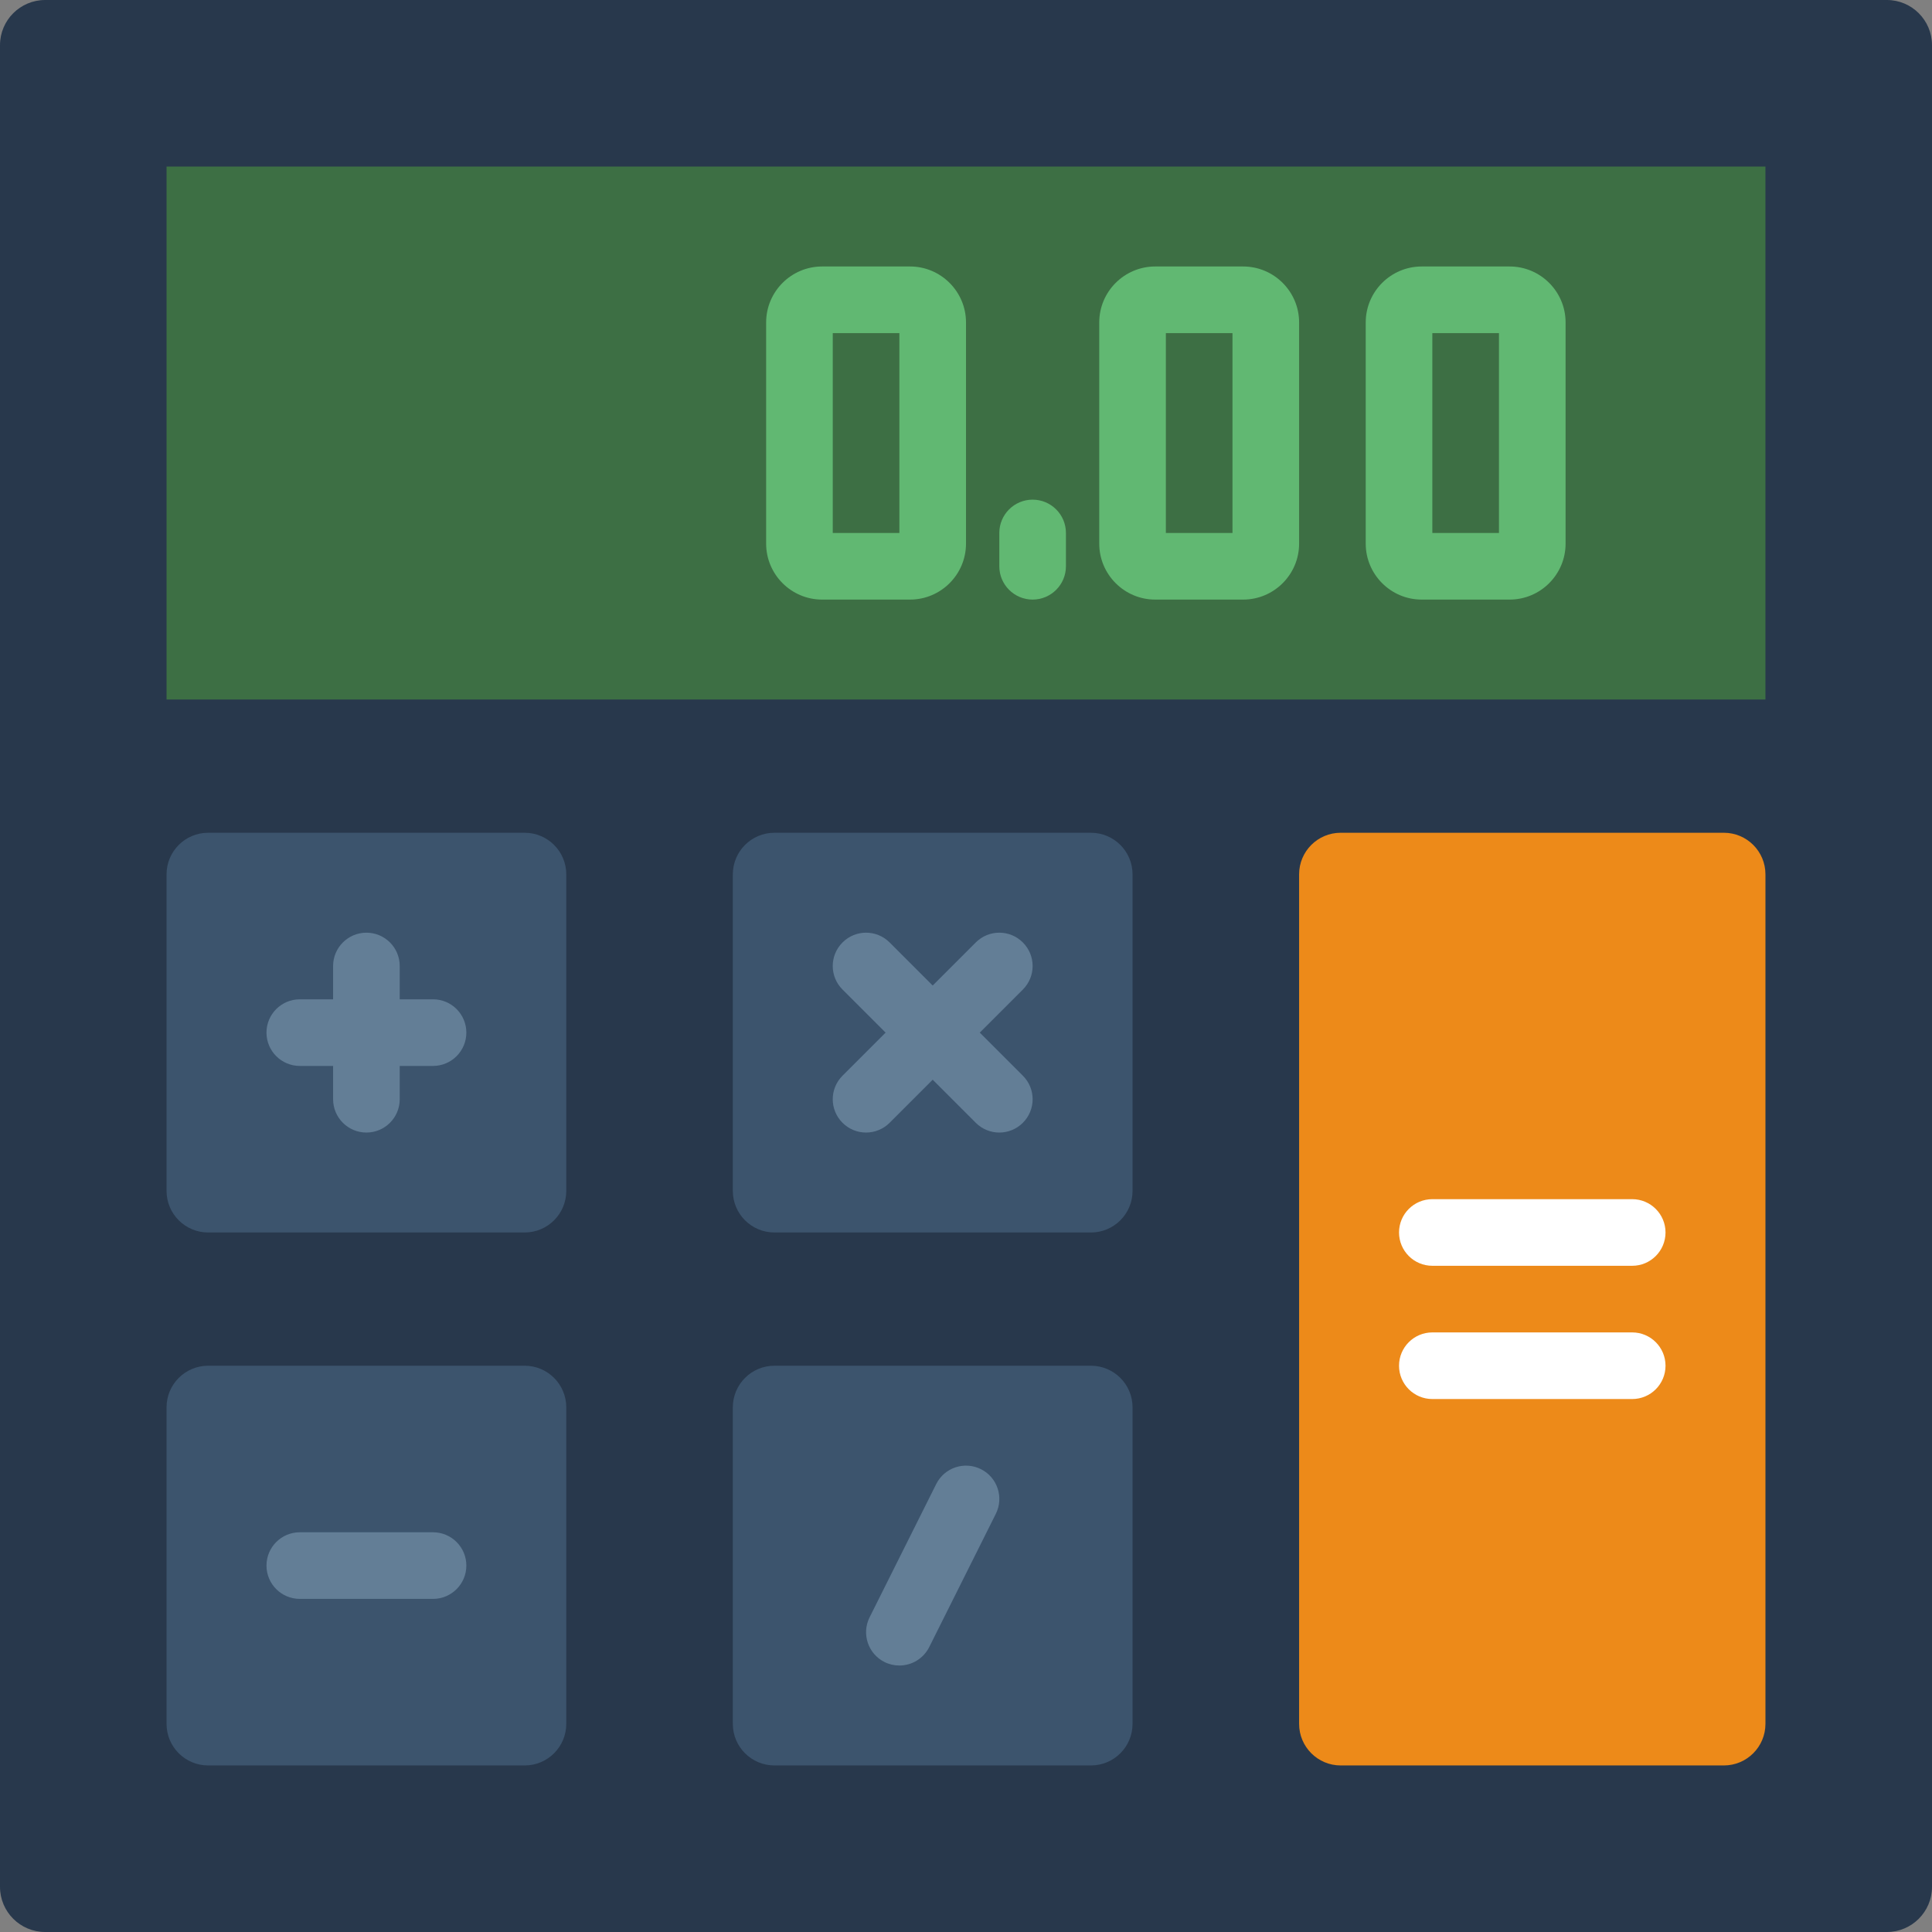 <?xml version="1.0" encoding="UTF-8"?> <!-- Generator: Adobe Illustrator 19.0.0, SVG Export Plug-In . SVG Version: 6.00 Build 0) --> <svg xmlns="http://www.w3.org/2000/svg" xmlns:xlink="http://www.w3.org/1999/xlink" id="Capa_1" x="0px" y="0px" viewBox="0 0 512 512" style="enable-background:new 0 0 512 512;" xml:space="preserve"><rect x="0" y="0" width="512" height="512" fill="#808080" stroke="none"/> <path style="fill:#28384C;" d="M500.03,512H11.97C5.358,512,0,506.642,0,500.03V11.97C0,5.358,5.358,0,11.97,0h488.068 C506.642,0,512,5.358,512,11.97v488.068C512,506.642,506.642,512,500.03,512z"></path> <rect x="44.138" y="44.138" style="fill:#3D6F44;" width="423.724" height="141.241"></rect> <g> <path style="fill:#3C546D;" d="M139.043,326.621h-83.88c-6.091,0-11.026-4.935-11.026-11.026v-83.871 c0-6.1,4.935-11.034,11.026-11.034h83.871c6.1,0,11.034,4.935,11.034,11.026v83.871 C150.069,321.686,145.134,326.621,139.043,326.621z"></path> <path style="fill:#3C546D;" d="M139.043,467.862h-83.88c-6.091,0-11.026-4.935-11.026-11.026v-83.871 c0-6.1,4.935-11.034,11.026-11.034h83.871c6.1,0,11.034,4.935,11.034,11.026v83.871 C150.069,462.927,145.134,467.862,139.043,467.862z"></path> <path style="fill:#3C546D;" d="M289.112,467.862h-83.871c-6.1,0-11.034-4.935-11.034-11.026v-83.871 c0-6.1,4.935-11.034,11.026-11.034h83.871c6.1,0,11.034,4.935,11.034,11.026v83.871 C300.138,462.927,295.203,467.862,289.112,467.862z"></path> <path style="fill:#3C546D;" d="M289.112,326.621h-83.871c-6.1,0-11.034-4.935-11.034-11.026v-83.871 c0-6.1,4.935-11.034,11.026-11.034h83.871c6.1,0,11.034,4.935,11.034,11.026v83.871 C300.138,321.686,295.203,326.621,289.112,326.621z"></path> </g> <path style="fill:#ED8A19;" d="M456.836,467.862H355.302c-6.091,0-11.026-4.935-11.026-11.026V231.715 c0-6.091,4.935-11.026,11.026-11.026h101.526c6.1,0,11.034,4.935,11.034,11.026v225.112 C467.862,462.927,462.927,467.862,456.836,467.862z"></path> <g> <path style="fill:#61B872;" d="M241.17,158.897h-23.305c-8.174,0-14.83-6.656-14.83-14.83V85.451c0-8.174,6.656-14.83,14.83-14.83 h23.305c8.174,0,14.83,6.656,14.83,14.83v58.615C256,152.241,249.344,158.897,241.17,158.897z M220.69,141.241h17.655V88.276 H220.69V141.241z"></path> <path style="fill:#61B872;" d="M329.446,158.897h-23.305c-8.174,0-14.83-6.656-14.83-14.83V85.451c0-8.174,6.656-14.83,14.83-14.83 h23.305c8.174,0,14.83,6.656,14.83,14.83v58.615C344.276,152.241,337.62,158.897,329.446,158.897z M308.966,141.241h17.655V88.276 h-17.655V141.241z"></path> <path style="fill:#61B872;" d="M400.066,158.897h-23.305c-8.174,0-14.83-6.656-14.83-14.83V85.451c0-8.174,6.656-14.83,14.83-14.83 h23.305c8.174,0,14.83,6.656,14.83,14.83v58.615C414.897,152.241,408.241,158.897,400.066,158.897z M379.586,141.241h17.655V88.276 h-17.655V141.241z"></path> </g> <path style="fill:#FFFFFF;" d="M432.552,335.448h-52.966c-4.873,0-8.828-3.955-8.828-8.828c0-4.873,3.955-8.828,8.828-8.828h52.966 c4.873,0,8.828,3.955,8.828,8.828C441.379,331.493,437.425,335.448,432.552,335.448z"></path> <g> <path style="fill:#637E96;" d="M114.759,282.483h-35.31c-4.873,0-8.828-3.955-8.828-8.828c0-4.873,3.955-8.828,8.828-8.828h35.31 c4.873,0,8.828,3.955,8.828,8.828C123.586,278.528,119.631,282.483,114.759,282.483z"></path> <path style="fill:#637E96;" d="M114.759,423.724h-35.31c-4.873,0-8.828-3.955-8.828-8.828s3.955-8.828,8.828-8.828h35.31 c4.873,0,8.828,3.955,8.828,8.828S119.631,423.724,114.759,423.724z"></path> </g> <path style="fill:#FFFFFF;" d="M432.552,370.759h-52.966c-4.873,0-8.828-3.955-8.828-8.828s3.955-8.828,8.828-8.828h52.966 c4.873,0,8.828,3.955,8.828,8.828S437.425,370.759,432.552,370.759z"></path> <g> <path style="fill:#637E96;" d="M97.103,300.138c-4.873,0-8.828-3.955-8.828-8.828V256c0-4.873,3.955-8.828,8.828-8.828 s8.828,3.955,8.828,8.828v35.31C105.931,296.183,101.976,300.138,97.103,300.138z"></path> <path style="fill:#637E96;" d="M229.517,300.138c-2.26,0-4.52-0.865-6.241-2.586c-3.452-3.452-3.452-9.031,0-12.482l35.31-35.31 c3.452-3.452,9.031-3.452,12.482,0c3.452,3.452,3.452,9.031,0,12.482l-35.31,35.31 C234.037,299.273,231.777,300.138,229.517,300.138z"></path> <path style="fill:#637E96;" d="M264.828,300.138c-2.26,0-4.52-0.865-6.241-2.586l-35.31-35.31c-3.452-3.452-3.452-9.031,0-12.482 c3.452-3.452,9.031-3.452,12.482,0l35.31,35.31c3.452,3.452,3.452,9.031,0,12.482C269.347,299.273,267.087,300.138,264.828,300.138 z"></path> <path style="fill:#637E96;" d="M238.336,441.379c-1.324,0-2.675-0.3-3.937-0.927c-4.361-2.18-6.126-7.486-3.946-11.847 l17.655-35.319c2.18-4.352,7.468-6.126,11.847-3.946c4.361,2.18,6.126,7.486,3.946,11.847l-17.655,35.319 C244.692,439.587,241.576,441.379,238.336,441.379z"></path> </g> <path style="fill:#61B872;" d="M273.655,158.897c-4.873,0-8.828-3.955-8.828-8.828v-8.828c0-4.873,3.955-8.828,8.828-8.828 c4.873,0,8.828,3.955,8.828,8.828v8.828C282.483,154.942,278.528,158.897,273.655,158.897z"></path> <g> </g> <g> </g> <g> </g> <g> </g> <g> </g> <g> </g> <g> </g> <g> </g> <g> </g> <g> </g> <g> </g> <g> </g> <g> </g> <g> </g> <g> </g> </svg> 